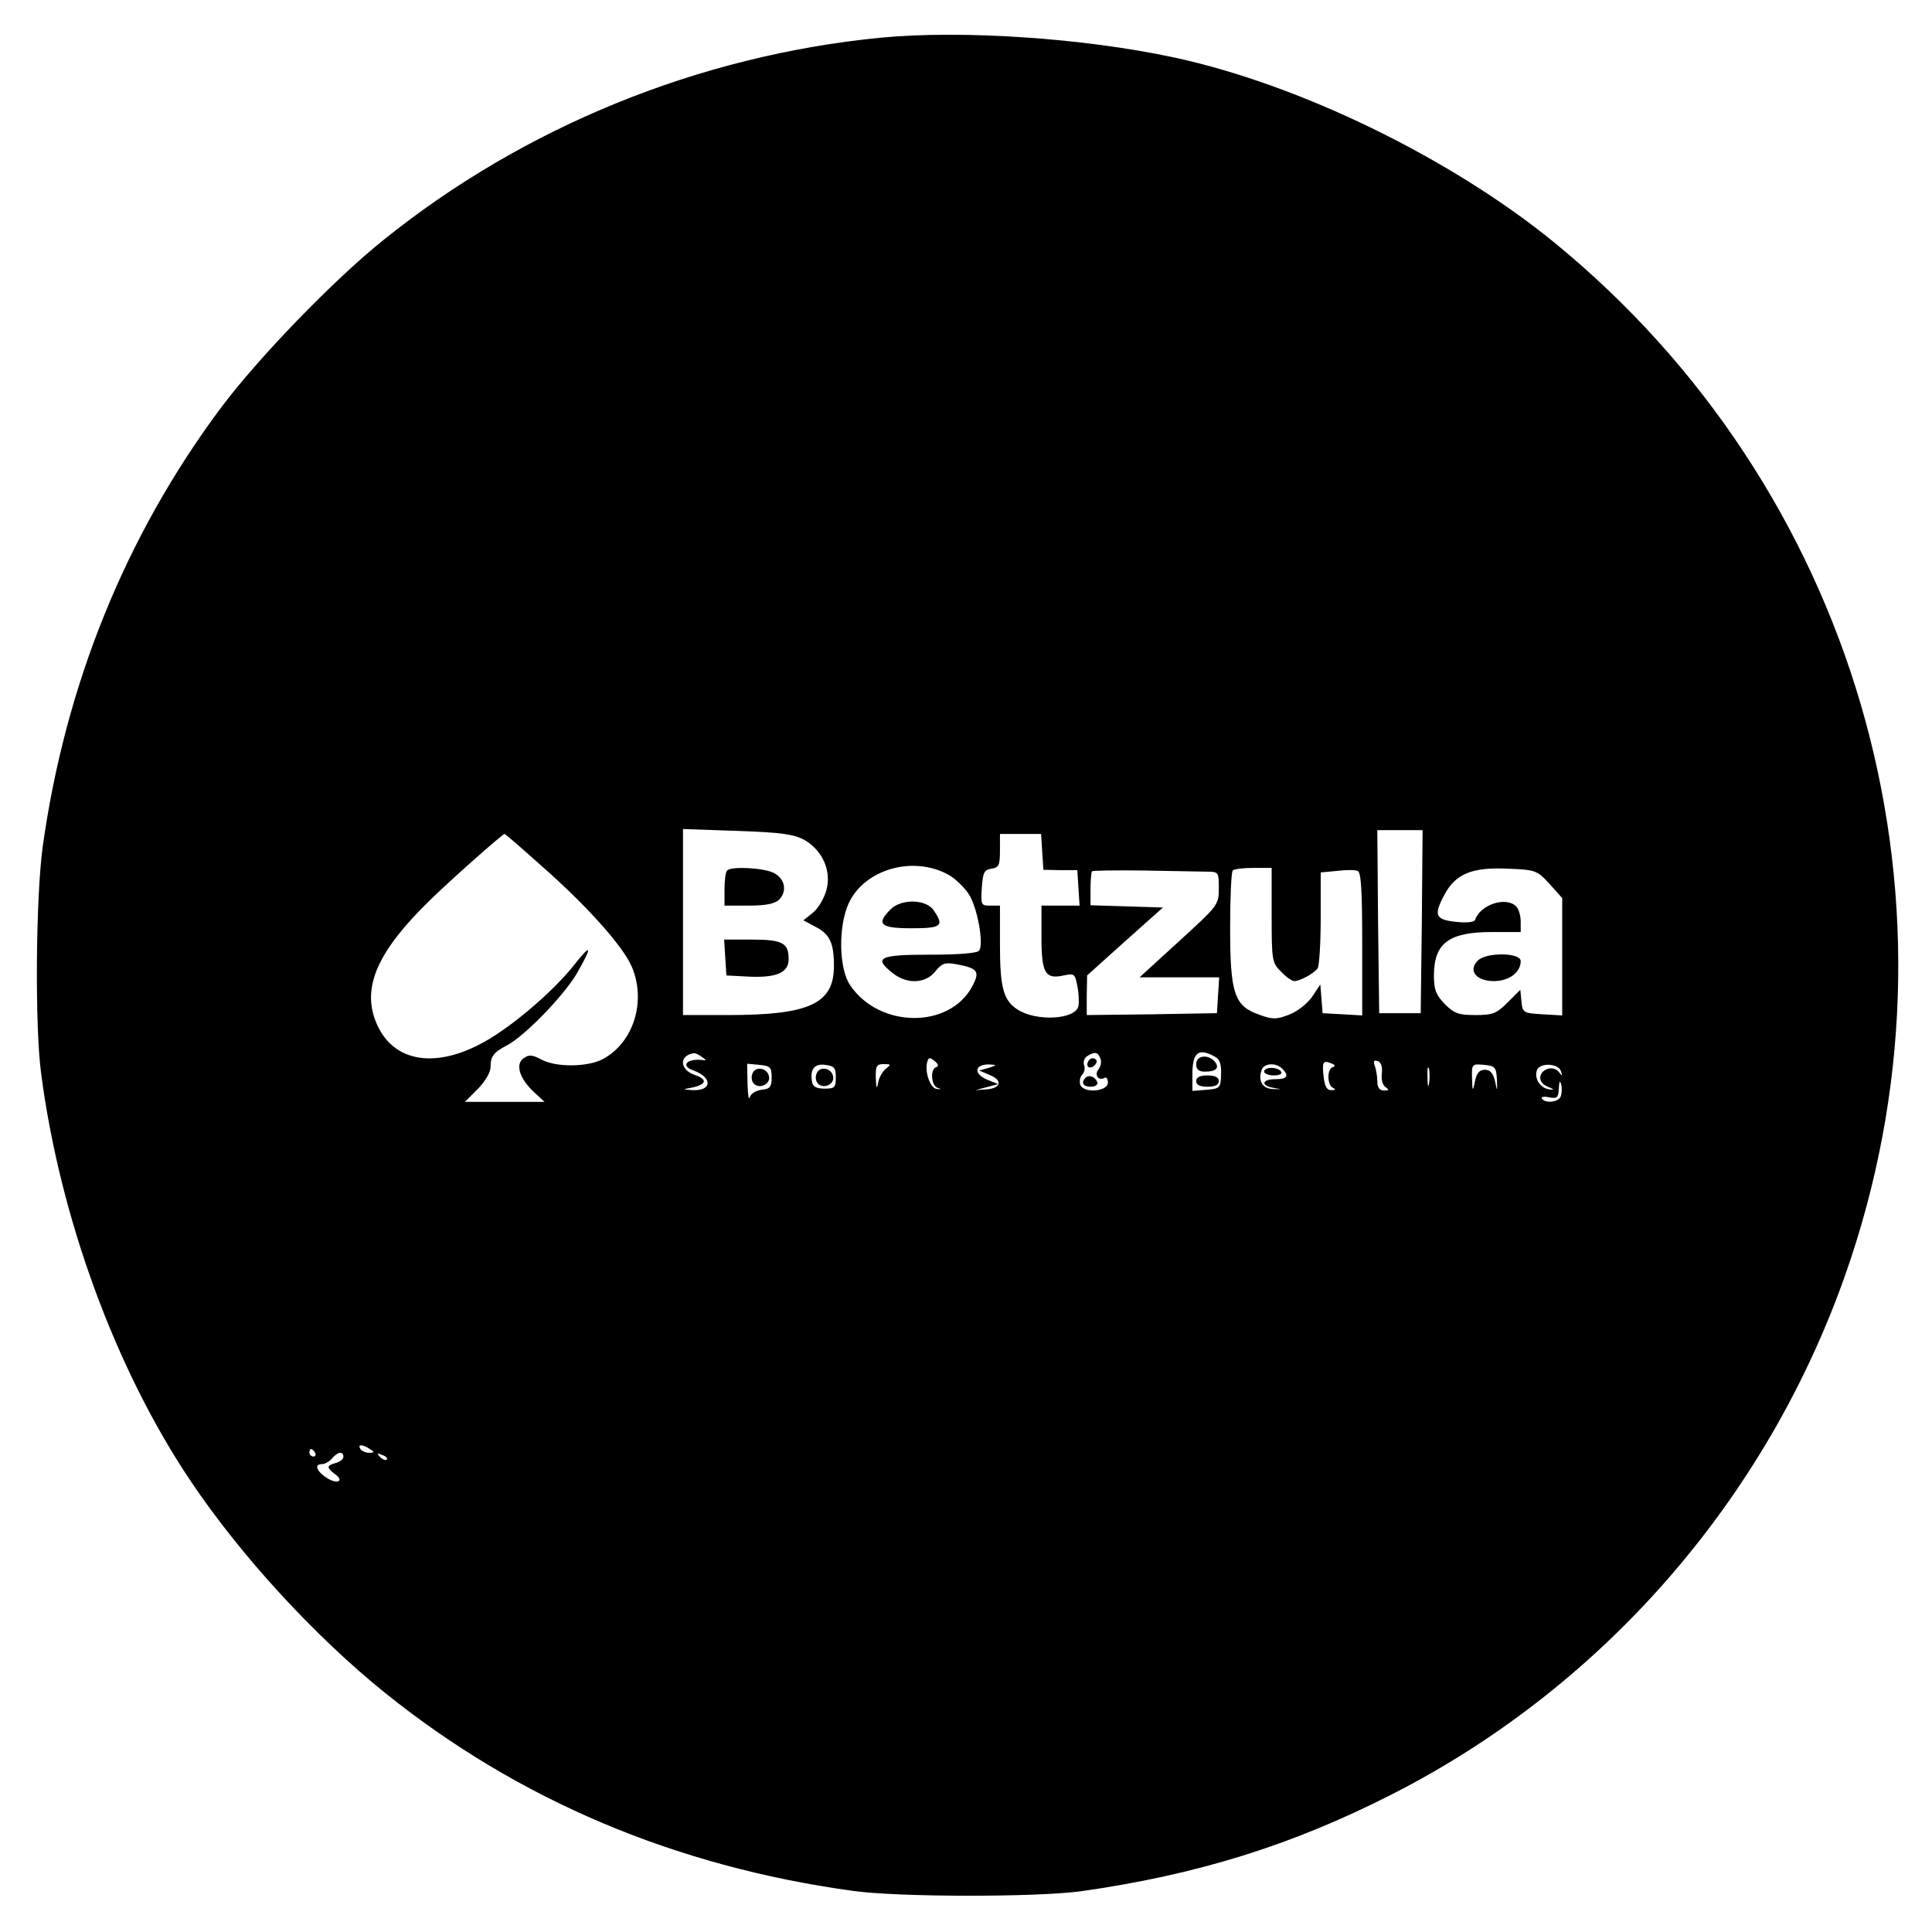 <?xml version="1.0" standalone="no"?>
<!DOCTYPE svg PUBLIC "-//W3C//DTD SVG 20010904//EN"
 "http://www.w3.org/TR/2001/REC-SVG-20010904/DTD/svg10.dtd">
<svg version="1.0" xmlns="http://www.w3.org/2000/svg"
 width="512pt" height="512pt" viewBox="0 0 512 512"
 preserveAspectRatio="xMidYMid meet">
<g transform="translate(0,512) scale(0.1,-0.1)"
fill="#000000" stroke="none">
<path d="M2333 5020 c-480 -47 -945 -236 -1318 -537 -132 -106 -331 -312 -429
-443 -253 -339 -413 -734 -473 -1165 -18 -134 -21 -472 -4 -600 50 -382 197
-784 397 -1081 133 -198 328 -410 514 -560 353 -284 768 -460 1240 -525 121
-17 486 -17 605 -1 308 44 557 121 824 257 572 291 1012 804 1216 1420 323
973 10 2043 -788 2694 -274 223 -675 418 -1007 489 -238 51 -560 73 -777 52z
m-201 -2126 c48 -28 72 -82 58 -133 -6 -22 -22 -49 -36 -60 l-25 -20 30 -16
c40 -20 51 -43 51 -105 0 -100 -65 -130 -280 -130 l-120 0 0 246 0 247 144 -5
c118 -4 150 -9 178 -24z m1636 -216 l-3 -243 -55 0 -55 0 -3 243 -2 242 60 0
60 0 -2 -242z m-2336 150 c120 -105 216 -212 241 -267 41 -92 7 -204 -76 -248
-40 -21 -123 -22 -162 -1 -25 13 -33 14 -48 3 -22 -16 -10 -54 29 -90 l27 -25
-106 0 -105 0 34 34 c19 19 34 44 34 58 0 29 8 39 44 58 46 24 151 132 185
191 42 73 39 81 -8 21 -52 -65 -147 -148 -222 -194 -140 -85 -261 -66 -304 47
-35 91 7 185 142 317 59 58 194 177 200 178 2 0 45 -37 95 -82z m1330 35 l3
-48 45 -1 45 0 3 -47 3 -47 -50 0 -51 0 0 -84 c0 -95 10 -112 59 -101 28 6 30
4 36 -28 4 -19 5 -43 3 -53 -7 -36 -112 -42 -162 -9 -37 24 -46 59 -46 170 l0
105 -26 0 c-24 0 -25 2 -22 48 3 40 6 47 26 50 19 3 22 9 22 48 l0 44 54 0 55
0 3 -47z m-247 -62 c16 -9 40 -32 52 -50 22 -32 41 -131 28 -150 -4 -7 -53
-11 -131 -11 -135 0 -150 -8 -98 -49 38 -30 87 -28 113 5 17 21 25 24 54 19
59 -11 65 -19 43 -60 -61 -112 -246 -110 -323 4 -30 44 -32 155 -4 217 42 91
172 128 266 75z m683 9 c31 0 32 -1 32 -44 0 -44 -2 -46 -105 -140 l-105 -96
106 0 105 0 -3 -47 -3 -48 -172 -3 -173 -2 0 52 1 53 100 90 101 90 -96 3 -96
3 0 43 c0 23 2 45 4 47 2 2 64 3 138 2 73 -1 148 -3 166 -3z m172 -115 c0
-120 1 -127 25 -150 13 -14 29 -25 35 -25 16 0 53 21 62 34 4 6 8 66 8 132 l0
122 43 4 c23 3 48 3 55 0 9 -3 12 -51 12 -194 l0 -189 -52 3 -53 3 -3 38 -3
38 -22 -33 c-13 -18 -39 -39 -61 -47 -33 -13 -44 -13 -79 0 -66 23 -77 56 -77
230 0 80 3 149 7 152 3 4 28 7 55 7 l48 0 0 -125z m736 83 l34 -38 0 -155 0
-156 -52 3 c-51 3 -53 4 -56 34 l-3 31 -34 -34 c-29 -29 -39 -33 -85 -33 -44
0 -56 4 -81 29 -24 25 -29 38 -29 78 1 84 40 113 154 113 l76 0 0 28 c0 15 -5
33 -12 40 -27 27 -95 5 -109 -36 -3 -6 -23 -8 -51 -5 -55 6 -59 18 -30 72 29
55 73 73 165 69 76 -3 80 -4 113 -40z m-2246 -459 c13 -9 13 -10 0 -8 -41 4
-57 -16 -22 -28 50 -18 50 -54 -2 -52 -27 2 -28 2 -6 6 42 8 47 22 12 34 -42
14 -43 53 -2 58 3 0 12 -4 20 -10z m1056 -4 c4 -8 1 -22 -5 -29 -12 -15 1 -32
17 -22 4 2 8 -3 8 -13 0 -24 -64 -29 -73 -6 -3 9 -1 21 5 27 6 6 8 17 5 25 -3
8 0 19 8 24 20 13 29 11 35 -6z m303 5 c13 -6 18 -20 17 -47 -1 -36 -3 -38
-38 -41 l-38 -3 0 44 c0 58 16 71 59 47z m-738 -28 c-17 -6 -13 -50 4 -55 11
-4 10 -4 -2 -3 -18 1 -34 48 -25 74 3 10 7 10 19 0 10 -8 11 -14 4 -16z m1051
0 c-16 -5 -15 -49 1 -55 7 -4 6 -6 -4 -6 -12 -1 -18 9 -21 34 -5 41 -2 46 20
37 10 -4 12 -7 4 -10z m130 -17 c-2 -16 2 -31 10 -36 10 -7 9 -9 -4 -9 -12 0
-18 8 -18 24 0 13 -3 32 -7 42 -4 12 -2 15 8 12 9 -3 13 -15 11 -33z m-1617
-10 c0 -25 -4 -31 -27 -33 -15 -2 -29 -11 -31 -20 -3 -9 -5 7 -6 36 l-1 53 33
-3 c28 -3 32 -6 32 -33z m170 0 c0 -27 -3 -30 -30 -30 -21 0 -31 5 -33 18 -6
33 6 49 35 45 24 -3 28 -8 28 -33z m133 23 c-9 -7 -19 -24 -21 -38 -3 -18 -5
-14 -6 13 -1 32 2 37 21 37 19 0 20 -1 6 -12z m272 2 l-25 -7 28 -12 c35 -14
30 -35 -9 -38 l-29 -2 30 8 30 8 -27 11 c-40 16 -36 43 6 41 18 -1 18 -2 -4
-9z m778 -2 c19 -19 14 -28 -18 -28 -36 0 -40 -17 -5 -23 23 -4 23 -4 -2 -3
-28 1 -40 22 -29 52 7 17 38 18 54 2z m389 -40 c-2 -13 -4 -5 -4 17 -1 22 1
32 4 23 2 -10 2 -28 0 -40z m180 12 c1 -34 1 -34 -5 -5 -5 21 -13 30 -27 30
-14 0 -22 -9 -26 -30 -6 -29 -7 -28 -8 8 -1 37 0 38 32 35 29 -3 32 -6 34 -38z
m170 20 c4 -12 3 -12 -5 -2 -13 19 -46 11 -50 -11 -2 -10 5 -21 20 -27 17 -7
18 -9 4 -7 -24 3 -41 29 -33 51 8 21 59 18 64 -4z m-1 -66 c-6 -15 -42 -19
-50 -5 -3 4 6 6 19 3 22 -4 25 -1 26 24 1 18 3 22 6 11 3 -10 2 -25 -1 -33z
m-3156 -934 c13 -8 13 -10 -2 -10 -9 0 -20 5 -23 10 -8 13 5 13 25 0z m-145
-10 c3 -5 1 -10 -4 -10 -6 0 -11 5 -11 10 0 6 2 10 4 10 3 0 8 -4 11 -10z m75
-11 c0 -6 -9 -13 -20 -16 -25 -7 -25 -12 -3 -29 27 -19 7 -29 -22 -10 -27 18
-33 36 -11 36 7 0 19 7 26 15 15 18 30 20 30 4z m115 -7 c-3 -3 -11 0 -18 7
-9 10 -8 11 6 5 10 -3 15 -9 12 -12z"/>
<path d="M1927 2813 c-4 -3 -7 -26 -7 -50 l0 -43 64 0 c46 0 69 5 81 16 22 23
15 56 -15 71 -26 13 -112 18 -123 6z"/>
<path d="M1922 2583 l3 -48 56 -3 c76 -4 109 10 109 46 0 43 -16 52 -98 52
l-73 0 3 -47z"/>
<path d="M2360 2710 c-39 -39 -27 -50 55 -50 81 0 88 6 59 48 -20 29 -85 31
-114 2z"/>
<path d="M3916 2574 c-26 -26 -4 -54 43 -54 40 0 71 23 71 53 0 23 -92 24
-114 1z"/>
<path d="M2885 2309 c-10 -15 3 -25 16 -12 7 7 7 13 1 17 -6 3 -14 1 -17 -5z"/>
<path d="M2877 2264 c-13 -13 -7 -24 14 -24 11 0 19 5 17 12 -5 14 -22 21 -31
12z"/>
<path d="M3170 2300 c0 -14 7 -20 23 -20 30 0 40 10 26 27 -18 20 -49 16 -49
-7z"/>
<path d="M3170 2255 c0 -10 10 -15 30 -15 20 0 30 5 30 15 0 10 -10 15 -30 15
-20 0 -30 -5 -30 -15z"/>
<path d="M1994 2275 c-4 -9 -2 -21 4 -27 15 -15 44 -1 40 19 -4 23 -36 29 -44
8z"/>
<path d="M2164 2275 c-4 -9 -2 -21 4 -27 15 -15 44 -1 40 19 -4 23 -36 29 -44
8z"/>
<path d="M3350 2280 c0 -5 12 -10 26 -10 14 0 23 4 19 10 -3 6 -15 10 -26 10
-10 0 -19 -4 -19 -10z"/>
</g>
</svg>
